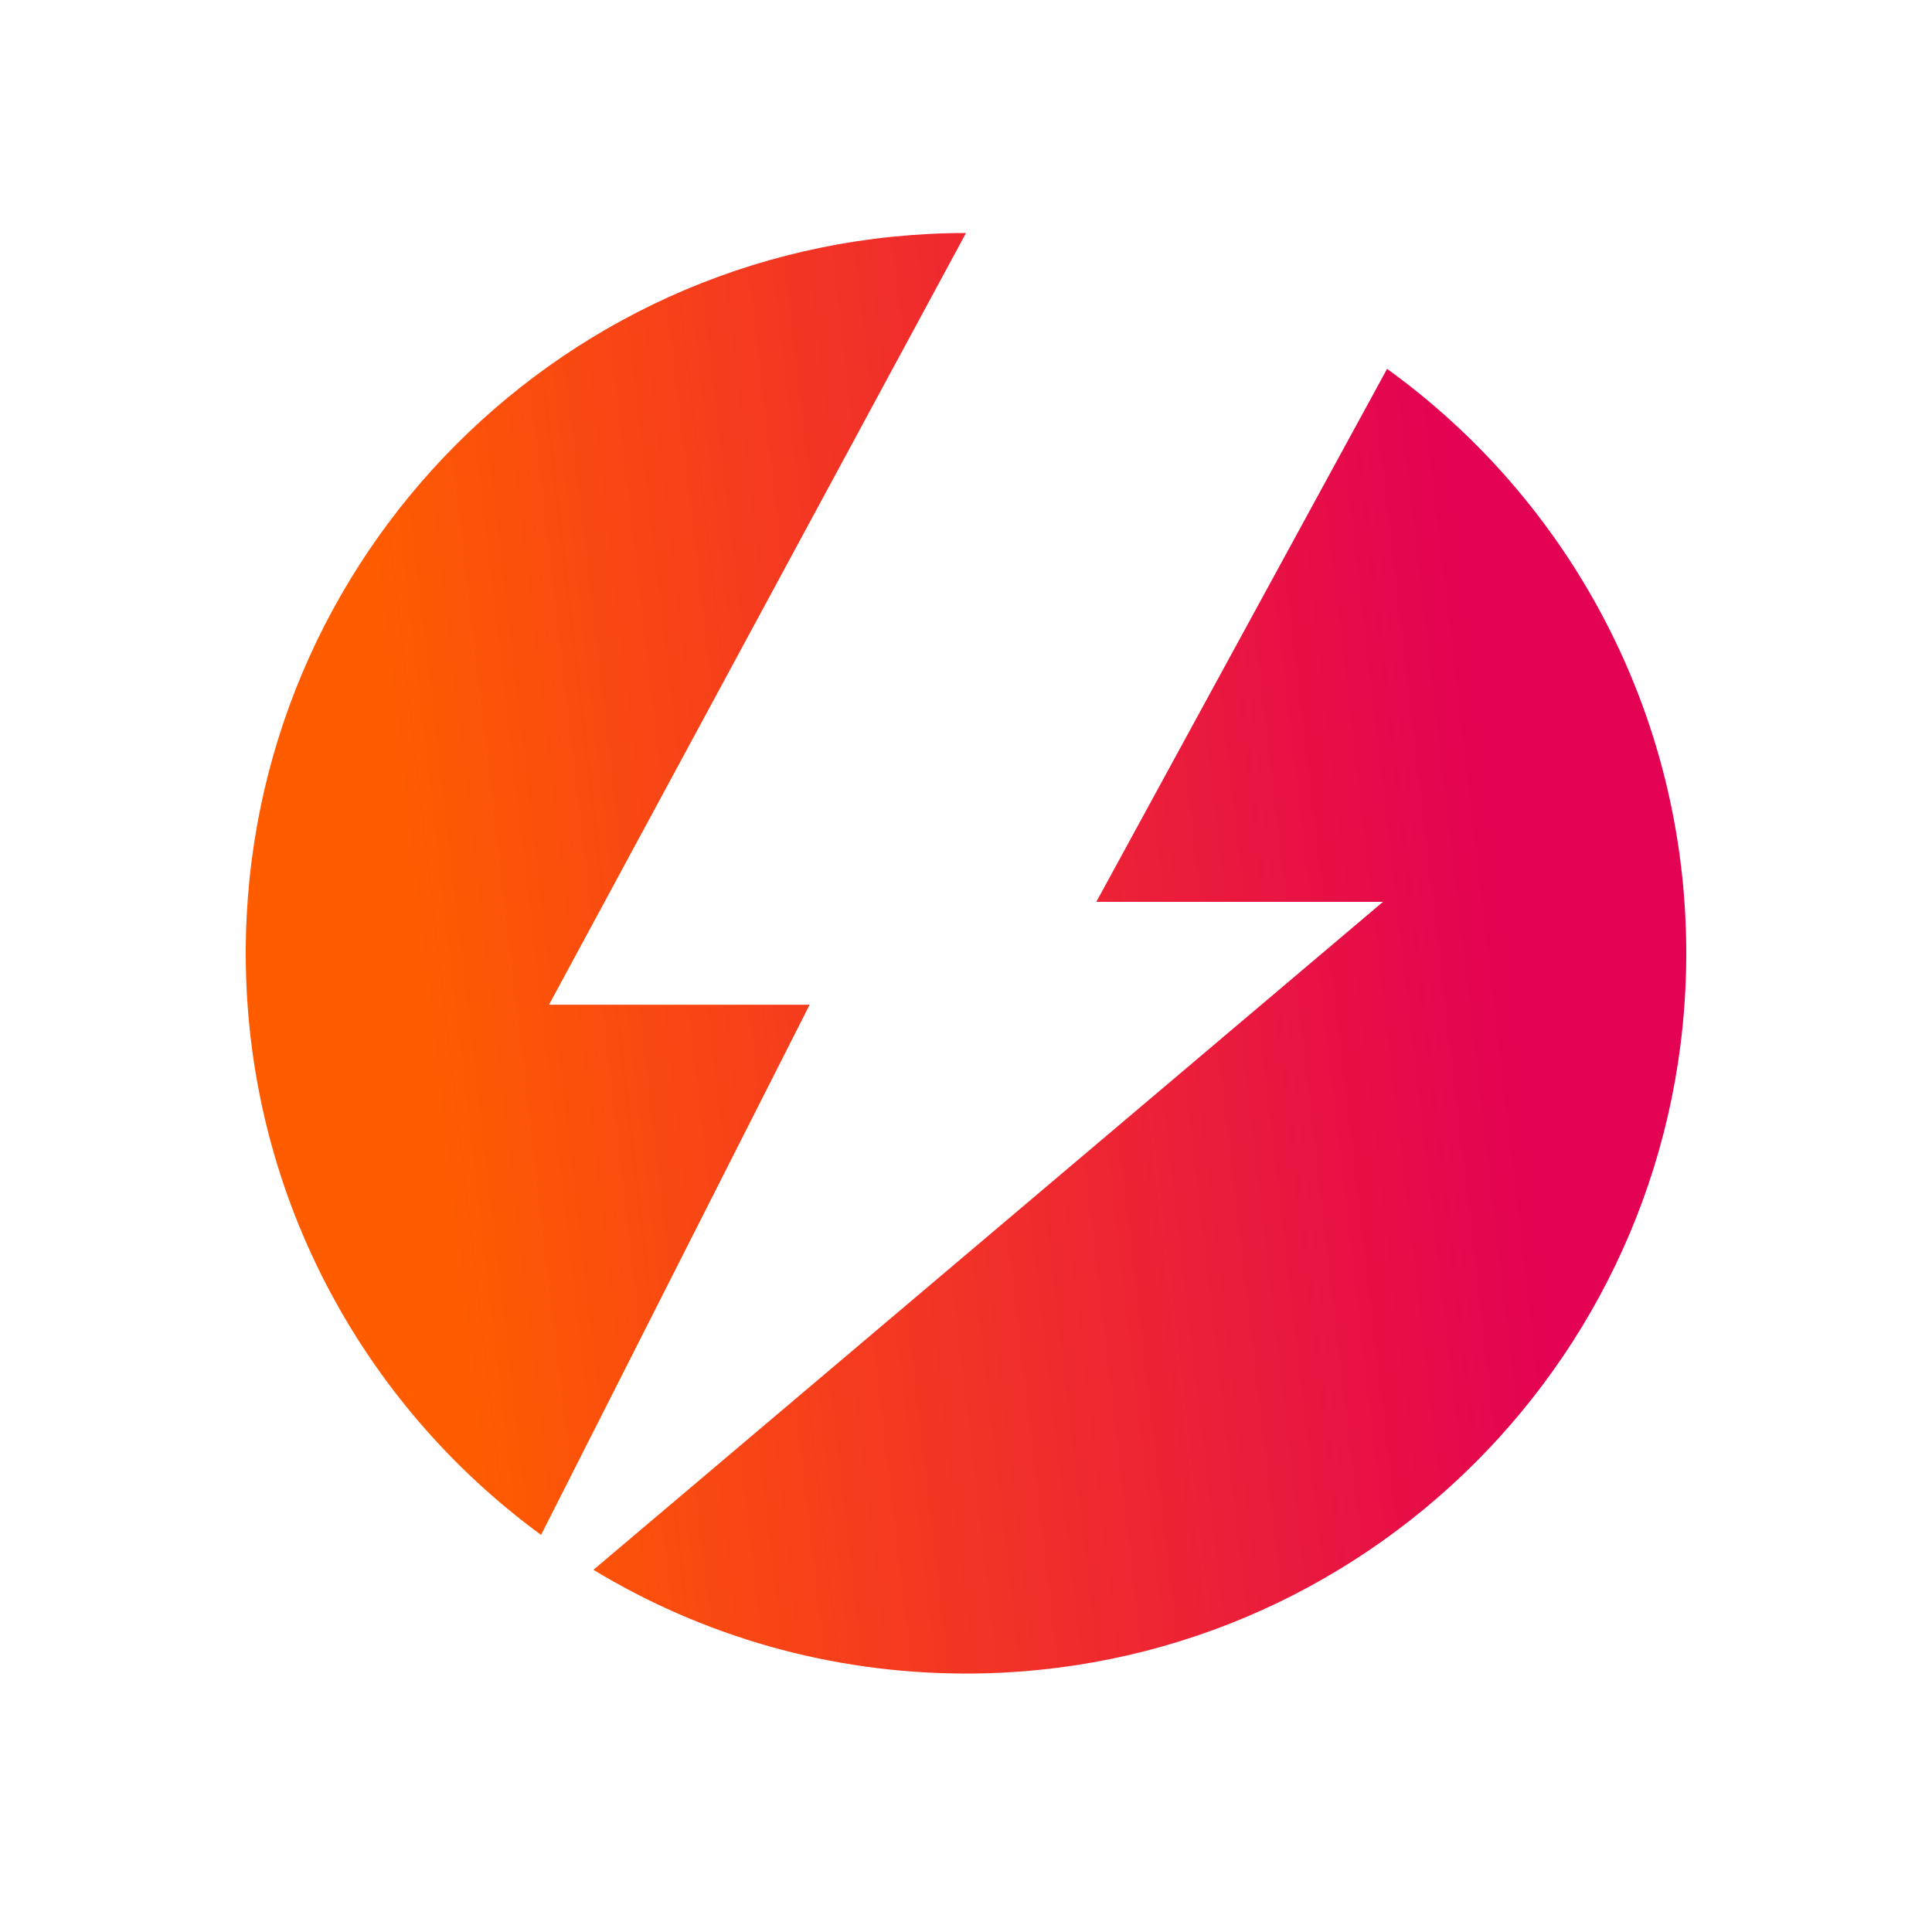 <svg width="152" height="152" viewBox="0 0 152 152" fill="none" xmlns="http://www.w3.org/2000/svg" aria-labelledby="superuserlogolgt superuserlogolgd">
<title id="superuserlogolgt">Superuser</title>
<desc id="superuserlogolgd">Superuser Logo</desc>
<g filter="url(#filter0_d)">
<circle cx="76" cy="75" r="68" fill="white"/>
</g>
<path fill-rule="evenodd" clip-rule="evenodd" d="M76 18.333C44.704 18.333 19.334 43.704 19.334 75C19.334 93.793 28.482 110.449 42.568 120.758L63.697 79.047H43.193L76 18.333ZM46.688 123.506L108.807 70.952H86.252L109.128 29.02C123.387 39.311 132.667 56.072 132.667 75C132.667 106.296 107.296 131.666 76 131.666C65.272 131.666 55.24 128.685 46.688 123.506Z" fill="url(#paint0_linear)"/>
<defs>
<filter id="filter0_d" x="0" y="0" width="152" height="152" filterUnits="userSpaceOnUse" color-interpolation-filters="sRGB">
<feFlood flood-opacity="0" result="BackgroundImageFix"/>
<feColorMatrix in="SourceAlpha" type="matrix" values="0 0 0 0 0 0 0 0 0 0 0 0 0 0 0 0 0 0 127 0" result="hardAlpha"/>
<feOffset dy="1"/>
<feGaussianBlur stdDeviation="4"/>
<feColorMatrix type="matrix" values="0 0 0 0 0 0 0 0 0 0 0 0 0 0 0 0 0 0 0.2 0"/>
<feBlend mode="normal" in2="BackgroundImageFix" result="effect1_dropShadow"/>
<feBlend mode="normal" in="SourceGraphic" in2="effect1_dropShadow" result="shape"/>
</filter>
<linearGradient id="paint0_linear" x1="25.378" y1="18.333" x2="110.742" y2="8.384" gradientUnits="userSpaceOnUse">
<stop stop-color="#FF5C00"/>
<stop offset="0" stop-color="#FF5C00"/>
<stop offset="1" stop-color="#E30253"/>
</linearGradient>
</defs>
</svg>
